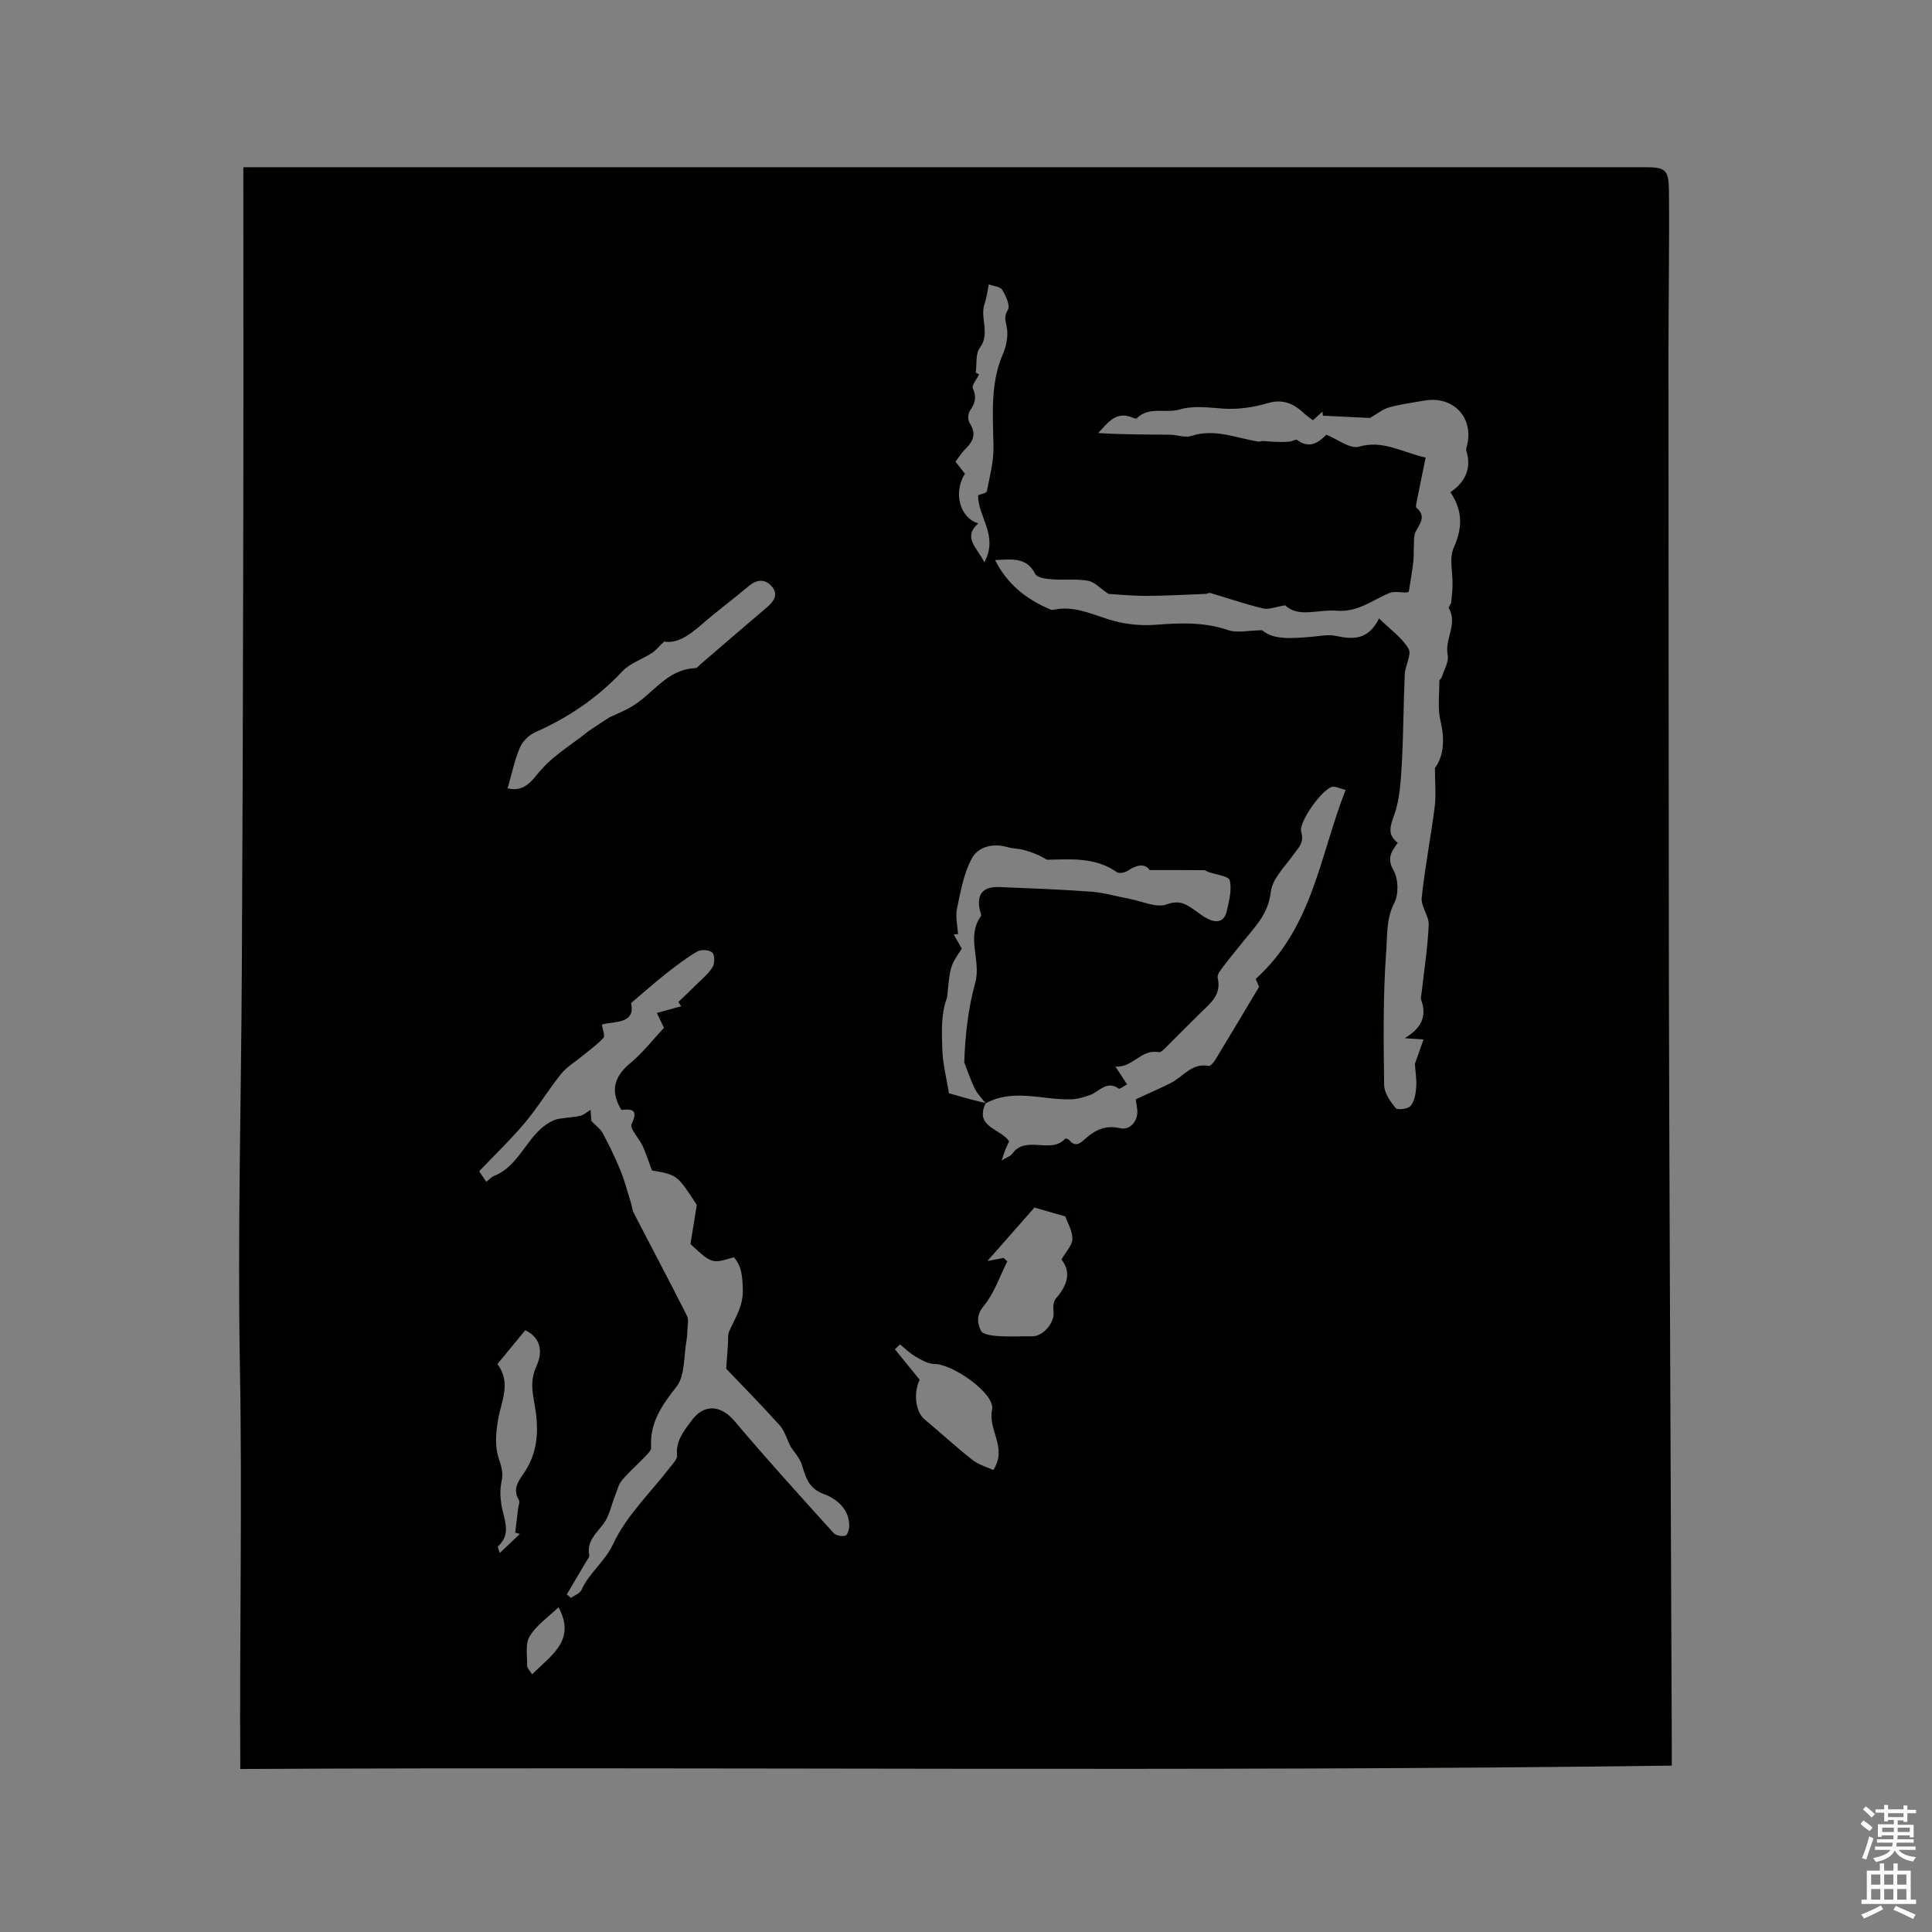 <svg enable-background="new 0 0 400 400" viewBox="0 0 400 400" xmlns="http://www.w3.org/2000/svg"><rect x="0" y="0" width="400" height="400" fill="#808080" stroke="none"/><path d="m385.2 377.6.6-.7c.6.4 1.3.9 1.9 1.5l-.6.7c-.8-.5-1.4-1-1.9-1.5zm.3 7.1c.6-1.4 1.1-2.9 1.5-4.5.3.1.6.3.9.4-.5 1.4-1 2.9-1.5 4.4zm.2-10.1.6-.6c.7.5 1.3 1.1 1.9 1.6l-.7.7c-.6-.6-1.2-1.2-1.8-1.7zm8.4-.8h.8v.9h1.8v.7h-1.8v1.8h-.8v-.3h-1.2v.9h3.3v2.6h-.8v-.4h-2.5c0 .3 0 .6-.1.8h3.4v.7h-3.5c0 .3-.1.6-.1.8h4v.7h-3.5c.7.9 1.9 1.3 3.6 1.5-.2.2-.4.5-.6.9-1.9-.3-3.2-1.1-3.8-2.3-.5 1.1-1.8 2-3.9 2.4-.2-.3-.4-.5-.6-.8 1.9-.4 3.1-.9 3.6-1.7h-3.2v-.7h3.5c.1-.2.1-.5.2-.8h-3.3v-.7h3.4c0-.2 0-.5 0-.8h-2.4v.3h-.8v-2.6h3.3v-.9h-1.2v.3h-.8v-1.8h-1.8v-.7h1.8v-.9h.8v.9h3.2zm-4.4 5.5h2.4c0-.3 0-.6 0-.9h-2.4zm1.2-3.1h3.2v-.8h-3.2zm4.4 2.2h-2.4v.9h2.5v-.9z" fill="#fcfafa"/><path d="m389.2 385.8h.9v1.5h1.9v-1.5h.9v1.5h2.7v6h1.1v.9h-11.3v-.9h1.1v-6h2.7zm.2 8.7.5.8c-1.2.6-2.5 1.3-4 1.9-.2-.3-.3-.6-.6-.8 1.6-.6 3-1.3 4.1-1.9zm-2-4.3h1.9v-2.1h-1.9zm0 3.1h1.9v-2.2h-1.9zm2.7-3.1h1.9v-2.1h-1.9zm0 3.1h1.9v-2.2h-1.9zm2.4 1.3c1.4.6 2.7 1.2 4.1 1.8l-.5.9c-1.5-.7-2.8-1.4-4.1-1.9zm2.2-6.5h-1.9v2.1h1.9zm-1.9 5.2h1.9v-2.2h-1.9z" fill="#fcfafa"/><path d="m50.38 34.62h3.31 286.67c4.49 0 5.13.38 5.18 5.05.1 11.03-.1 22.05-.1 33.08.01 42.63.03 85.26.08 127.88.03 21.53.13 43.06.21 64.58.12 32.34.26 64.69.4 97.03v3.31c-98.81 1.32-197.35.19-296.38.7-.18-27.92.43-55.51-.08-83.09-.5-27.47.26-54.97.4-82.46.14-27.53.24-55.07.28-82.6.07-27.65.03-55.32.03-83.48zm153.7 193.81c-.76-1-1.7-1.91-2.25-3.02-.87-1.75-1.47-3.63-2.19-5.45.18-5.41.77-11.09 2.28-16.51 1.27-4.59-1.95-9.42 1.16-13.76.17-.24-.1-.81-.2-1.22-.76-3.26.59-4.95 3.98-4.82 6.35.26 12.7.49 19.04.96 2.69.2 5.34 1 8.01 1.5 2.58.48 5.54 1.92 7.65 1.13 2.87-1.07 4.29.18 6.13 1.44.7.48 1.36 1.03 2.11 1.42 1.88 1 3.61.99 4.18-1.44.49-2.1 1.09-4.41.63-6.4-.2-.87-2.9-1.17-4.46-1.74-.3-.11-.58-.36-.87-.36-3.54-.03-7.08-.02-11.28-.02-.82-1.32-2.51-1.23-4.5.13-.58.39-1.78.63-2.25.31-4.54-3.18-9.57-2.66-14.5-2.58-1.5-.94-3.09-1.56-4.73-2.01-1.11-.31-2.33-.28-3.44-.6-3.02-.88-6.06-.09-7.36 2.32-1.69 3.12-2.34 6.87-3.09 10.42-.35 1.67.12 3.51.22 5.27-.3.03-.59.05-.89.08.57 1 1.14 1.99 1.67 2.92-2.42 3.64-2.42 3.64-3.02 9.94-.01.1-.03.21-.07.31-1.24 3.34-1.05 6.88-.96 10.3.09 3.4.99 6.79 1.4 9.4 1.96.55 3.2.92 4.44 1.25 1.05.28 2.11.52 3.16.78-2.41 5.06 3.13 5.24 4.85 7.94-.22.47-.51 1.02-.74 1.59s-.41 1.17-.81 2.34c1.13-.68 1.84-.88 2.17-1.35 2.82-4.01 7.96.15 10.97-3.13.09-.1.69.06.85.26 1.35 1.69 2.48.49 3.44-.36 2.08-1.85 4.24-2.76 7.14-2.08 2.03.48 3.73-1.58 3.51-3.77-.09-.92-.26-1.83-.32-2.22 2.65-1.23 4.99-2.24 7.27-3.38 2.55-1.28 4.32-4.21 7.81-3.53.36.07 1.04-.68 1.34-1.18 3.01-4.95 5.97-9.93 9.12-15.2-.15-.36-.5-1.17-.7-1.64 11.83-10.64 13.29-25.59 18.61-39.12-1.27-.31-2.11-.8-2.81-.64-2.05.49-6.99 7.36-6.38 9.33.7 2.24-.59 3.26-1.61 4.71-1.75 2.47-4.34 4.95-4.67 7.66-.39 3.26-1.76 5.47-3.63 7.75-2.09 2.54-4.16 5.08-6.17 7.68-.56.72-1.38 1.75-1.21 2.42.83 3.47-1.47 5.22-3.51 7.2-2.28 2.22-4.49 4.5-6.76 6.73-.59.58-1.41 1.56-1.94 1.46-3.64-.75-5.33 3.27-8.98 2.96.97 1.47 1.64 2.48 2.44 3.69-.73.39-1.51 1.04-1.72.89-2.51-1.77-3.99.58-5.9 1.3-1.32.5-2.77.89-4.17.92-5.81.12-11.76-2.29-17.49.82zm1.95-112.48c2.46 4.99 6.48 8.13 11.42 10.23.19.08.43.12.62.08 4.04-.9 7.57.73 11.3 1.93 3.08.99 6.54 1.42 9.76 1.17 5.15-.39 10.13-.63 15.15 1.1 1.86.64 4.14.06 7.02.02 2.44 2.09 6.33 1.67 10.2 1.37 1.67-.13 3.41-.55 4.99-.21 3.58.77 6.78.95 9.02-3.6 2.33 2.28 4.75 3.96 6.11 6.27.7 1.19-.7 3.48-.78 5.29-.28 6.22-.26 12.45-.62 18.66-.21 3.55-.41 7.27-1.59 10.55-.85 2.35-1.4 3.98.76 5.69-1.33 1.81-2.3 3.2-.89 5.66 1.01 1.77 1.12 4.94.19 6.74-1.72 3.31-1.44 6.84-1.69 10.1-.68 9.18-.55 18.43-.43 27.65.02 1.64 1.29 3.43 2.41 4.79.36.44 2.56.15 3.09-.49.78-.95 1.03-2.49 1.14-3.81.13-1.51-.15-3.06-.27-4.89.51-1.43 1.17-3.3 1.79-5.04-1.47-.1-2.68-.18-3.9-.26 3.4-2.06 4.68-4.43 3.39-8-.13-.36.04-.83.09-1.24.53-4.73 1.27-9.46 1.49-14.2.08-1.86-1.64-3.84-1.45-5.66.66-6.29 1.89-12.52 2.69-18.8.3-2.37.05-4.81.05-8.04 1.77-2.4 2.09-5.79 1.16-9.69-.64-2.65-.23-5.55-.25-8.34 0-.26.41-.49.5-.78.47-1.52 1.51-3.18 1.23-4.56-.67-3.32 2.13-6.48.22-9.77-.12-.2.44-.73.49-1.12.15-1.19.26-2.4.29-3.6.06-2.61-.73-5.57.25-7.75 1.81-4.06 1.93-7.59-.69-11.5 3.05-2.06 4.44-4.89 3.29-8.63-.08-.27.04-.63.12-.93 1.55-5.86-2.85-10.51-8.9-9.39-2.4.44-4.83.73-7.17 1.38-1.32.37-2.48 1.34-4.01 2.21-2.88-.14-6.31-.31-9.74-.48-.02-.28-.05-.56-.07-.84-.66.6-1.32 1.19-1.98 1.79-.7-.53-1.24-.88-1.7-1.31-2.18-2.05-4.39-3.2-7.66-2.23-2.94.87-6.17 1.34-9.22 1.13-3.1-.21-6-.69-9.17.21-2.82.8-6.18-.72-8.74 1.8-.12.12-.58-.03-.84-.14-3.56-1.49-5.17 1.18-7.14 3.18 5 .33 9.9.31 14.8.35 1.51.01 3.17.68 4.5.25 4.86-1.58 9.3.46 13.89 1.18.3.05.63-.14.94-.12.94.04 1.88.15 2.82.18.9.02 1.8.02 2.7-.06.54-.05 1.29-.54 1.57-.33 2.48 1.85 4.35.61 6.02-1.1 2.36.94 4.93 3.01 6.75 2.48 4.98-1.44 8.83 1.14 13.82 2.25-.64 3.11-1.25 6.05-1.83 8.99-.09.47-.3 1.22-.08 1.41 2.13 1.8.65 3.33-.19 5-.35.7-.29 1.61-.33 2.44-.07 1.26.01 2.53-.13 3.78-.24 2.07-.62 4.12-.94 6.17-.78.44-2.69-.3-4.05.27-3.55 1.49-6.49 4.01-10.92 3.65-3.84-.31-7.88 1.52-10.6-1.12-2 .31-3.41.94-4.61.65-3.7-.89-7.31-2.14-10.96-3.21-.25-.07-.58.19-.88.2-4.11.16-8.23.39-12.34.41-2.85.01-5.71-.29-7.82-.41-1.65-1.11-2.84-2.47-4.23-2.72-2.44-.44-5.01-.1-7.51-.3-1.2-.09-3.03-.34-3.41-1.1-1.83-3.66-5.07-2.98-8.31-2.89zm-83.59 116.15c.93.97 1.89 1.63 2.37 2.55 1.33 2.48 2.57 5.03 3.63 7.64.89 2.2 1.49 4.51 2.2 6.78.22.69.26 1.47.59 2.1 3.66 7.09 7.41 14.13 11 21.25.44.88.09 2.17.07 3.27-.01.63-.06 1.26-.17 1.88-.6 3.23-.26 7.21-2.06 9.51-3.04 3.89-5.59 7.49-5.26 12.62.04.57-.66 1.27-1.15 1.78-1.61 1.68-3.39 3.22-4.89 5-.74.88-1.01 2.16-1.46 3.28-.75 1.89-1.14 4.05-2.3 5.64-1.49 2.04-3.58 3.62-3.01 6.58.07.39-.39.9-.64 1.34-1.33 2.26-2.67 4.52-4.01 6.78l.87.72c.74-.53 1.84-.91 2.16-1.63 1.59-3.58 4.84-5.81 6.59-9.57 2.74-5.87 7.79-10.66 11.83-15.92.56-.73 1.46-1.63 1.38-2.36-.31-2.98 1.36-4.99 2.92-7.13 2.65-3.66 6.14-3.37 9.06.1 6.61 7.84 13.52 15.44 20.4 23.06.48.54 1.73.78 2.46.57.45-.13.82-1.37.81-2.1-.05-3.51-2.7-5.57-5.3-6.53-3.22-1.19-3.69-3.5-4.53-6.09-.46-1.41-1.59-2.59-2.31-3.71-.81-1.62-1.25-3.28-2.27-4.42-3.81-4.24-7.82-8.3-11.07-11.71.16-2.31.26-3.77.37-5.23.06-.83-.08-1.76.24-2.48 1.25-2.86 2.99-5.25 2.83-8.92-.11-2.6-.21-4.58-1.85-6.45-4.55 1.37-4.55 1.37-8.99-2.73.41-2.55.82-5.09 1.31-8.1-4.04-6.23-4.04-6.23-9.28-7.14-.77-2.06-1.26-3.62-1.94-5.09-.73-1.58-2.72-3.59-2.28-4.5 1.59-3.28-.25-3.09-2.12-2.95-2.37-3.94-1.48-6.91 1.87-9.69 2.58-2.14 4.68-4.87 6.96-7.3-.52-1.1-.95-2-1.47-3.08 1.84-.51 3.44-.95 5.04-1.39-.2-.29-.4-.59-.6-.88 1.26-1.21 2.53-2.39 3.76-3.62 1.16-1.16 2.5-2.24 3.33-3.61.46-.77.47-2.52-.07-3.01-.61-.57-2.31-.67-3.09-.21-2.26 1.3-4.36 2.92-6.42 4.54-2.34 1.84-4.57 3.83-7.29 6.13.96 4.36-3.37 3.74-6.04 4.44.16 1.14.69 2.37.32 2.77-1.29 1.41-2.9 2.53-4.38 3.76-1.48 1.22-3.21 2.24-4.39 3.7-2.63 3.27-4.8 6.91-7.5 10.12-2.92 3.48-6.23 6.64-9.46 10.03.5.75.95 1.42 1.46 2.18.65-.49 1.09-1 1.64-1.22 5.68-2.23 6.92-9.26 12.5-11.57.55-.23 1.19-.28 1.79-.37 1.21-.18 2.46-.22 3.63-.53.73-.2 1.36-.8 2.03-1.21.07.8.13 1.62.18 2.33zm15.07-99.28c-1.23 1.17-1.81 1.92-2.57 2.4-2.02 1.3-4.53 2.1-6.11 3.79-5.16 5.5-11.18 9.57-18.03 12.6-1.31.58-2.64 1.92-3.19 3.24-1.1 2.62-1.67 5.46-2.51 8.36 2.42.62 4.13-.43 5.63-2.29 1.12-1.39 2.33-2.74 3.69-3.89 1.88-1.59 3.92-2.98 5.89-4.45.58-.44 1.13-.93 1.73-1.34 1.28-.87 2.58-1.7 4.14-2.72 1.23-.58 2.81-1.22 4.28-2.04 4.59-2.53 7.46-7.92 13.48-8.14.43-.02.84-.6 1.24-.94 4.5-3.86 8.98-7.74 13.5-11.57 1.53-1.3 2.63-2.78 1.01-4.53-1.42-1.53-3.11-1.3-4.76.11-3.14 2.67-6.48 5.12-9.59 7.83-2.56 2.23-5.15 4.09-7.83 3.58zm83.04 119.03c-2.15-.62-3.96-1.14-6.38-1.84-2.87 3.26-6.13 6.97-9.74 11.07 1.42-.27 2.4-.45 3.37-.64.25.24.5.47.75.71-1.58 3.13-2.71 6.63-4.89 9.26-1.62 1.96-1.29 3.57-.56 5.11.36.76 2.26 1.02 3.48 1.1 2.36.16 4.74.01 7.11.05 2.29.04 4.73-2.87 4.43-5.15-.11-.87-.03-2.07.48-2.67 2.33-2.67 3.29-5.38 1.17-8.08.92-1.63 2.25-2.95 2.26-4.27.01-1.7-1.04-3.4-1.48-4.65zm-18.53-174.72c.23.13.45.26.68.4-.47.98-1.58 2.27-1.28 2.9.85 1.84.44 3.11-.62 4.62-.42.59-.44 1.94-.04 2.55 1.38 2.11.83 3.68-.81 5.28-.81.78-1.41 1.78-2.13 2.7.75.95 1.37 1.75 1.96 2.5-2.47 3.88-1.06 9.18 2.76 10.27-3.27 2.96-.3 4.92 1.25 8.06 3.04-5.52-1.41-9.51-1.27-13.87.62-.27 1.71-.44 1.79-.82.6-3.03 1.42-6.1 1.38-9.14-.09-6.54-.75-13.06 1.97-19.33.69-1.59 1.06-3.54.83-5.22-.19-1.39-.79-2.34.18-3.88.53-.84-.42-2.92-1.17-4.14-.42-.68-1.81-.77-2.77-1.13-.29 1.35-.45 2.74-.89 4.03-1 2.94 1.23 6.11-.97 9.1-.93 1.24-.61 3.38-.85 5.12zm3.64 227.22c3-4.68-1.17-8.19-.26-12.5.7-3.3-8.16-9.46-11.91-9.45-1.31 0-2.71-.83-3.93-1.53-1.17-.67-2.16-1.66-3.23-2.52-.35.33-.7.67-1.05 1 1.67 2.06 3.34 4.11 5.13 6.32-1.31 2.66-.9 6.6 1.02 8.2 3.32 2.77 6.49 5.71 9.89 8.38 1.36 1.05 3.14 1.53 4.34 2.1zm-102.67-21.94c2.87 3.88.85 7.54.17 11.31-.47 2.62-.75 5.59.04 8.03.57 1.76 1.06 3.13.64 4.99-.35 1.57-.28 3.32-.01 4.93.49 2.92 2.16 5.86-.73 8.49-.1.09.14.57.36 1.38 1.52-1.44 2.84-2.69 4.17-3.95-.32-.1-.64-.19-.96-.29.2-1.64.39-3.29.59-4.93.07-.61.42-1.38.17-1.8-1.32-2.17-.2-3.81.97-5.48 2.72-3.88 3.14-8.2 2.53-12.74-.42-3.13-1.47-6.02.11-9.43 1.68-3.64.39-6.24-2.29-7.51-1.9 2.31-3.83 4.66-5.76 7zm7.17 64.25c3.97-3.98 9.17-7.03 5.47-13.9-2.07 2-4.54 3.68-5.96 6-.96 1.57-.5 4.04-.53 6.1 0 .52.58 1.05 1.02 1.8z" fill="#010100"/></svg>